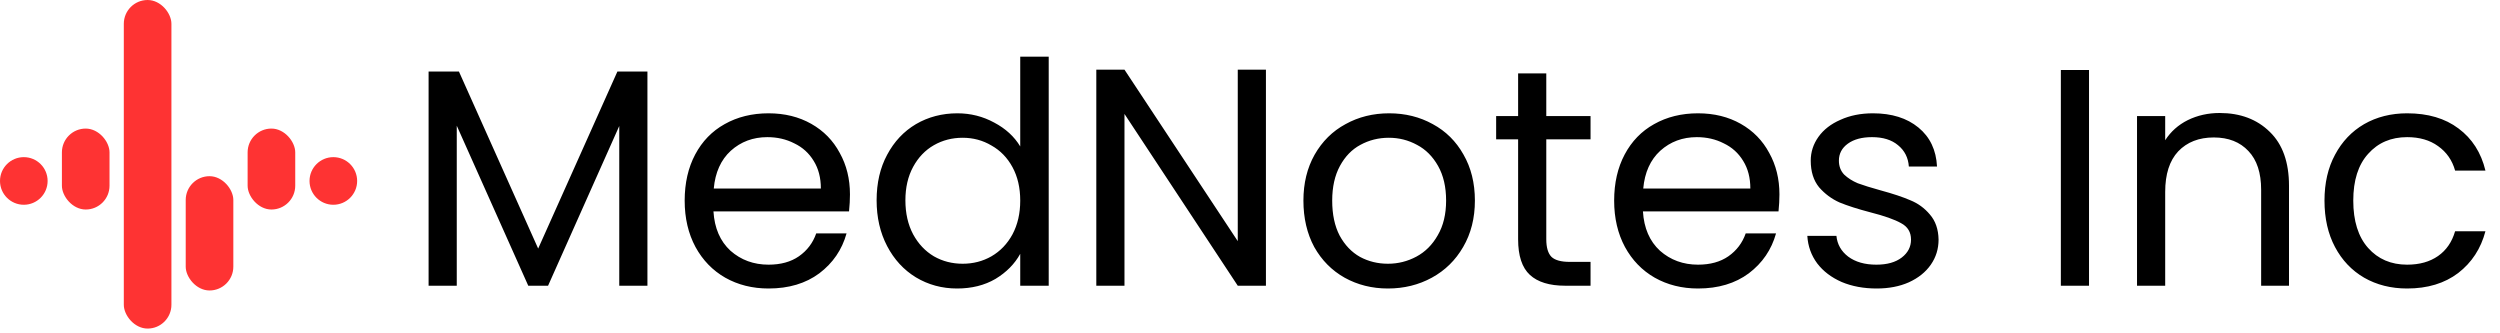 <svg width="525" height="70" viewBox="0 0 525 70" fill="none" xmlns="http://www.w3.org/2000/svg">
<path d="M135.96 15.02V60H130.045V26.46L115.095 60H110.935L95.92 26.395V60H90.005V15.02H96.375L113.015 52.2L129.655 15.02H135.96ZM178.491 40.825C178.491 41.952 178.426 43.143 178.296 44.4H149.826C150.043 47.91 151.235 50.662 153.401 52.655C155.611 54.605 158.276 55.58 161.396 55.58C163.953 55.58 166.076 54.995 167.766 53.825C169.5 52.612 170.713 51.008 171.406 49.015H177.776C176.823 52.438 174.916 55.233 172.056 57.4C169.196 59.523 165.643 60.585 161.396 60.585C158.016 60.585 154.983 59.827 152.296 58.31C149.653 56.793 147.573 54.648 146.056 51.875C144.54 49.058 143.781 45.808 143.781 42.125C143.781 38.442 144.518 35.213 145.991 32.44C147.465 29.667 149.523 27.543 152.166 26.07C154.853 24.553 157.93 23.795 161.396 23.795C164.776 23.795 167.766 24.532 170.366 26.005C172.966 27.478 174.96 29.515 176.346 32.115C177.776 34.672 178.491 37.575 178.491 40.825ZM172.381 39.59C172.381 37.337 171.883 35.408 170.886 33.805C169.89 32.158 168.525 30.923 166.791 30.1C165.101 29.233 163.216 28.8 161.136 28.8C158.146 28.8 155.59 29.753 153.466 31.66C151.386 33.567 150.195 36.21 149.891 39.59H172.381ZM184.089 42.06C184.089 38.42 184.826 35.235 186.299 32.505C187.772 29.732 189.787 27.587 192.344 26.07C194.944 24.553 197.847 23.795 201.054 23.795C203.827 23.795 206.406 24.445 208.789 25.745C211.172 27.002 212.992 28.67 214.249 30.75V11.9H220.229V60H214.249V53.305C213.079 55.428 211.346 57.183 209.049 58.57C206.752 59.913 204.066 60.585 200.989 60.585C197.826 60.585 194.944 59.805 192.344 58.245C189.787 56.685 187.772 54.497 186.299 51.68C184.826 48.863 184.089 45.657 184.089 42.06ZM214.249 42.125C214.249 39.438 213.707 37.098 212.624 35.105C211.541 33.112 210.067 31.595 208.204 30.555C206.384 29.472 204.369 28.93 202.159 28.93C199.949 28.93 197.934 29.45 196.114 30.49C194.294 31.53 192.842 33.047 191.759 35.04C190.676 37.033 190.134 39.373 190.134 42.06C190.134 44.79 190.676 47.173 191.759 49.21C192.842 51.203 194.294 52.742 196.114 53.825C197.934 54.865 199.949 55.385 202.159 55.385C204.369 55.385 206.384 54.865 208.204 53.825C210.067 52.742 211.541 51.203 212.624 49.21C213.707 47.173 214.249 44.812 214.249 42.125ZM265.845 60H259.93L236.14 23.925V60H230.225V14.63H236.14L259.93 50.64V14.63H265.845V60ZM291.463 60.585C288.126 60.585 285.093 59.827 282.363 58.31C279.676 56.793 277.553 54.648 275.993 51.875C274.476 49.058 273.718 45.808 273.718 42.125C273.718 38.485 274.498 35.278 276.058 32.505C277.661 29.688 279.828 27.543 282.558 26.07C285.288 24.553 288.343 23.795 291.723 23.795C295.103 23.795 298.158 24.553 300.888 26.07C303.618 27.543 305.763 29.667 307.323 32.44C308.926 35.213 309.728 38.442 309.728 42.125C309.728 45.808 308.905 49.058 307.258 51.875C305.655 54.648 303.466 56.793 300.693 58.31C297.92 59.827 294.843 60.585 291.463 60.585ZM291.463 55.385C293.586 55.385 295.58 54.887 297.443 53.89C299.306 52.893 300.801 51.398 301.928 49.405C303.098 47.412 303.683 44.985 303.683 42.125C303.683 39.265 303.12 36.838 301.993 34.845C300.866 32.852 299.393 31.378 297.573 30.425C295.753 29.428 293.781 28.93 291.658 28.93C289.491 28.93 287.498 29.428 285.678 30.425C283.901 31.378 282.471 32.852 281.388 34.845C280.305 36.838 279.763 39.265 279.763 42.125C279.763 45.028 280.283 47.477 281.323 49.47C282.406 51.463 283.836 52.958 285.613 53.955C287.39 54.908 289.34 55.385 291.463 55.385ZM324.72 29.255V50.25C324.72 51.983 325.088 53.218 325.825 53.955C326.562 54.648 327.84 54.995 329.66 54.995H334.015V60H328.685C325.392 60 322.922 59.242 321.275 57.725C319.628 56.208 318.805 53.717 318.805 50.25V29.255H314.19V24.38H318.805V15.41H324.72V24.38H334.015V29.255H324.72ZM373.682 40.825C373.682 41.952 373.617 43.143 373.487 44.4H345.017C345.233 47.91 346.425 50.662 348.592 52.655C350.802 54.605 353.467 55.58 356.587 55.58C359.143 55.58 361.267 54.995 362.957 53.825C364.69 52.612 365.903 51.008 366.597 49.015H372.967C372.013 52.438 370.107 55.233 367.247 57.4C364.387 59.523 360.833 60.585 356.587 60.585C353.207 60.585 350.173 59.827 347.487 58.31C344.843 56.793 342.763 54.648 341.247 51.875C339.73 49.058 338.972 45.808 338.972 42.125C338.972 38.442 339.708 35.213 341.182 32.44C342.655 29.667 344.713 27.543 347.357 26.07C350.043 24.553 353.12 23.795 356.587 23.795C359.967 23.795 362.957 24.532 365.557 26.005C368.157 27.478 370.15 29.515 371.537 32.115C372.967 34.672 373.682 37.575 373.682 40.825ZM367.572 39.59C367.572 37.337 367.073 35.408 366.077 33.805C365.08 32.158 363.715 30.923 361.982 30.1C360.292 29.233 358.407 28.8 356.327 28.8C353.337 28.8 350.78 29.753 348.657 31.66C346.577 33.567 345.385 36.21 345.082 39.59H367.572ZM394.099 60.585C391.369 60.585 388.921 60.13 386.754 59.22C384.588 58.267 382.876 56.967 381.619 55.32C380.363 53.63 379.669 51.702 379.539 49.535H385.649C385.823 51.312 386.646 52.763 388.119 53.89C389.636 55.017 391.608 55.58 394.034 55.58C396.288 55.58 398.064 55.082 399.364 54.085C400.664 53.088 401.314 51.832 401.314 50.315C401.314 48.755 400.621 47.607 399.234 46.87C397.848 46.09 395.703 45.332 392.799 44.595C390.156 43.902 387.989 43.208 386.299 42.515C384.653 41.778 383.223 40.717 382.009 39.33C380.839 37.9 380.254 36.037 380.254 33.74C380.254 31.92 380.796 30.252 381.879 28.735C382.963 27.218 384.501 26.027 386.494 25.16C388.488 24.25 390.763 23.795 393.319 23.795C397.263 23.795 400.448 24.792 402.874 26.785C405.301 28.778 406.601 31.508 406.774 34.975H400.859C400.729 33.112 399.971 31.617 398.584 30.49C397.241 29.363 395.421 28.8 393.124 28.8C391.001 28.8 389.311 29.255 388.054 30.165C386.798 31.075 386.169 32.267 386.169 33.74C386.169 34.91 386.538 35.885 387.274 36.665C388.054 37.402 389.008 38.008 390.134 38.485C391.304 38.918 392.908 39.417 394.944 39.98C397.501 40.673 399.581 41.367 401.184 42.06C402.788 42.71 404.153 43.707 405.279 45.05C406.449 46.393 407.056 48.148 407.099 50.315C407.099 52.265 406.558 54.02 405.474 55.58C404.391 57.14 402.853 58.375 400.859 59.285C398.909 60.152 396.656 60.585 394.099 60.585ZM438.693 14.695V60H432.778V14.695H438.693ZM466.13 23.73C470.463 23.73 473.973 25.052 476.66 27.695C479.346 30.295 480.69 34.065 480.69 39.005V60H474.84V39.85C474.84 36.297 473.951 33.588 472.175 31.725C470.398 29.818 467.971 28.865 464.895 28.865C461.775 28.865 459.283 29.84 457.42 31.79C455.6 33.74 454.69 36.578 454.69 40.305V60H448.775V24.38H454.69V29.45C455.86 27.63 457.441 26.222 459.435 25.225C461.471 24.228 463.703 23.73 466.13 23.73ZM488.142 42.125C488.142 38.442 488.878 35.235 490.352 32.505C491.825 29.732 493.862 27.587 496.462 26.07C499.105 24.553 502.117 23.795 505.497 23.795C509.873 23.795 513.47 24.857 516.287 26.98C519.147 29.103 521.032 32.05 521.942 35.82H515.572C514.965 33.653 513.773 31.942 511.997 30.685C510.263 29.428 508.097 28.8 505.497 28.8C502.117 28.8 499.387 29.97 497.307 32.31C495.227 34.607 494.187 37.878 494.187 42.125C494.187 46.415 495.227 49.73 497.307 52.07C499.387 54.41 502.117 55.58 505.497 55.58C508.097 55.58 510.263 54.973 511.997 53.76C513.73 52.547 514.922 50.813 515.572 48.56H521.942C520.988 52.2 519.082 55.125 516.222 57.335C513.362 59.502 509.787 60.585 505.497 60.585C502.117 60.585 499.105 59.827 496.462 58.31C493.862 56.793 491.825 54.648 490.352 51.875C488.878 49.102 488.142 45.852 488.142 42.125Z" fill="black"/>
<circle cx="5" cy="38" r="5" fill="#FE3333"/>
<circle cx="70" cy="38" r="5" fill="#FE3333"/>
<rect x="13" y="27" width="10" height="17" rx="5" fill="#FE3333"/>
<rect x="39" y="37" width="10" height="24" rx="5" fill="#FE3333"/>
<rect x="52" y="27" width="10" height="17" rx="5" fill="#FE3333"/>
<rect x="26" width="10" height="69" rx="5" fill="#FE3333"/>
</svg>
